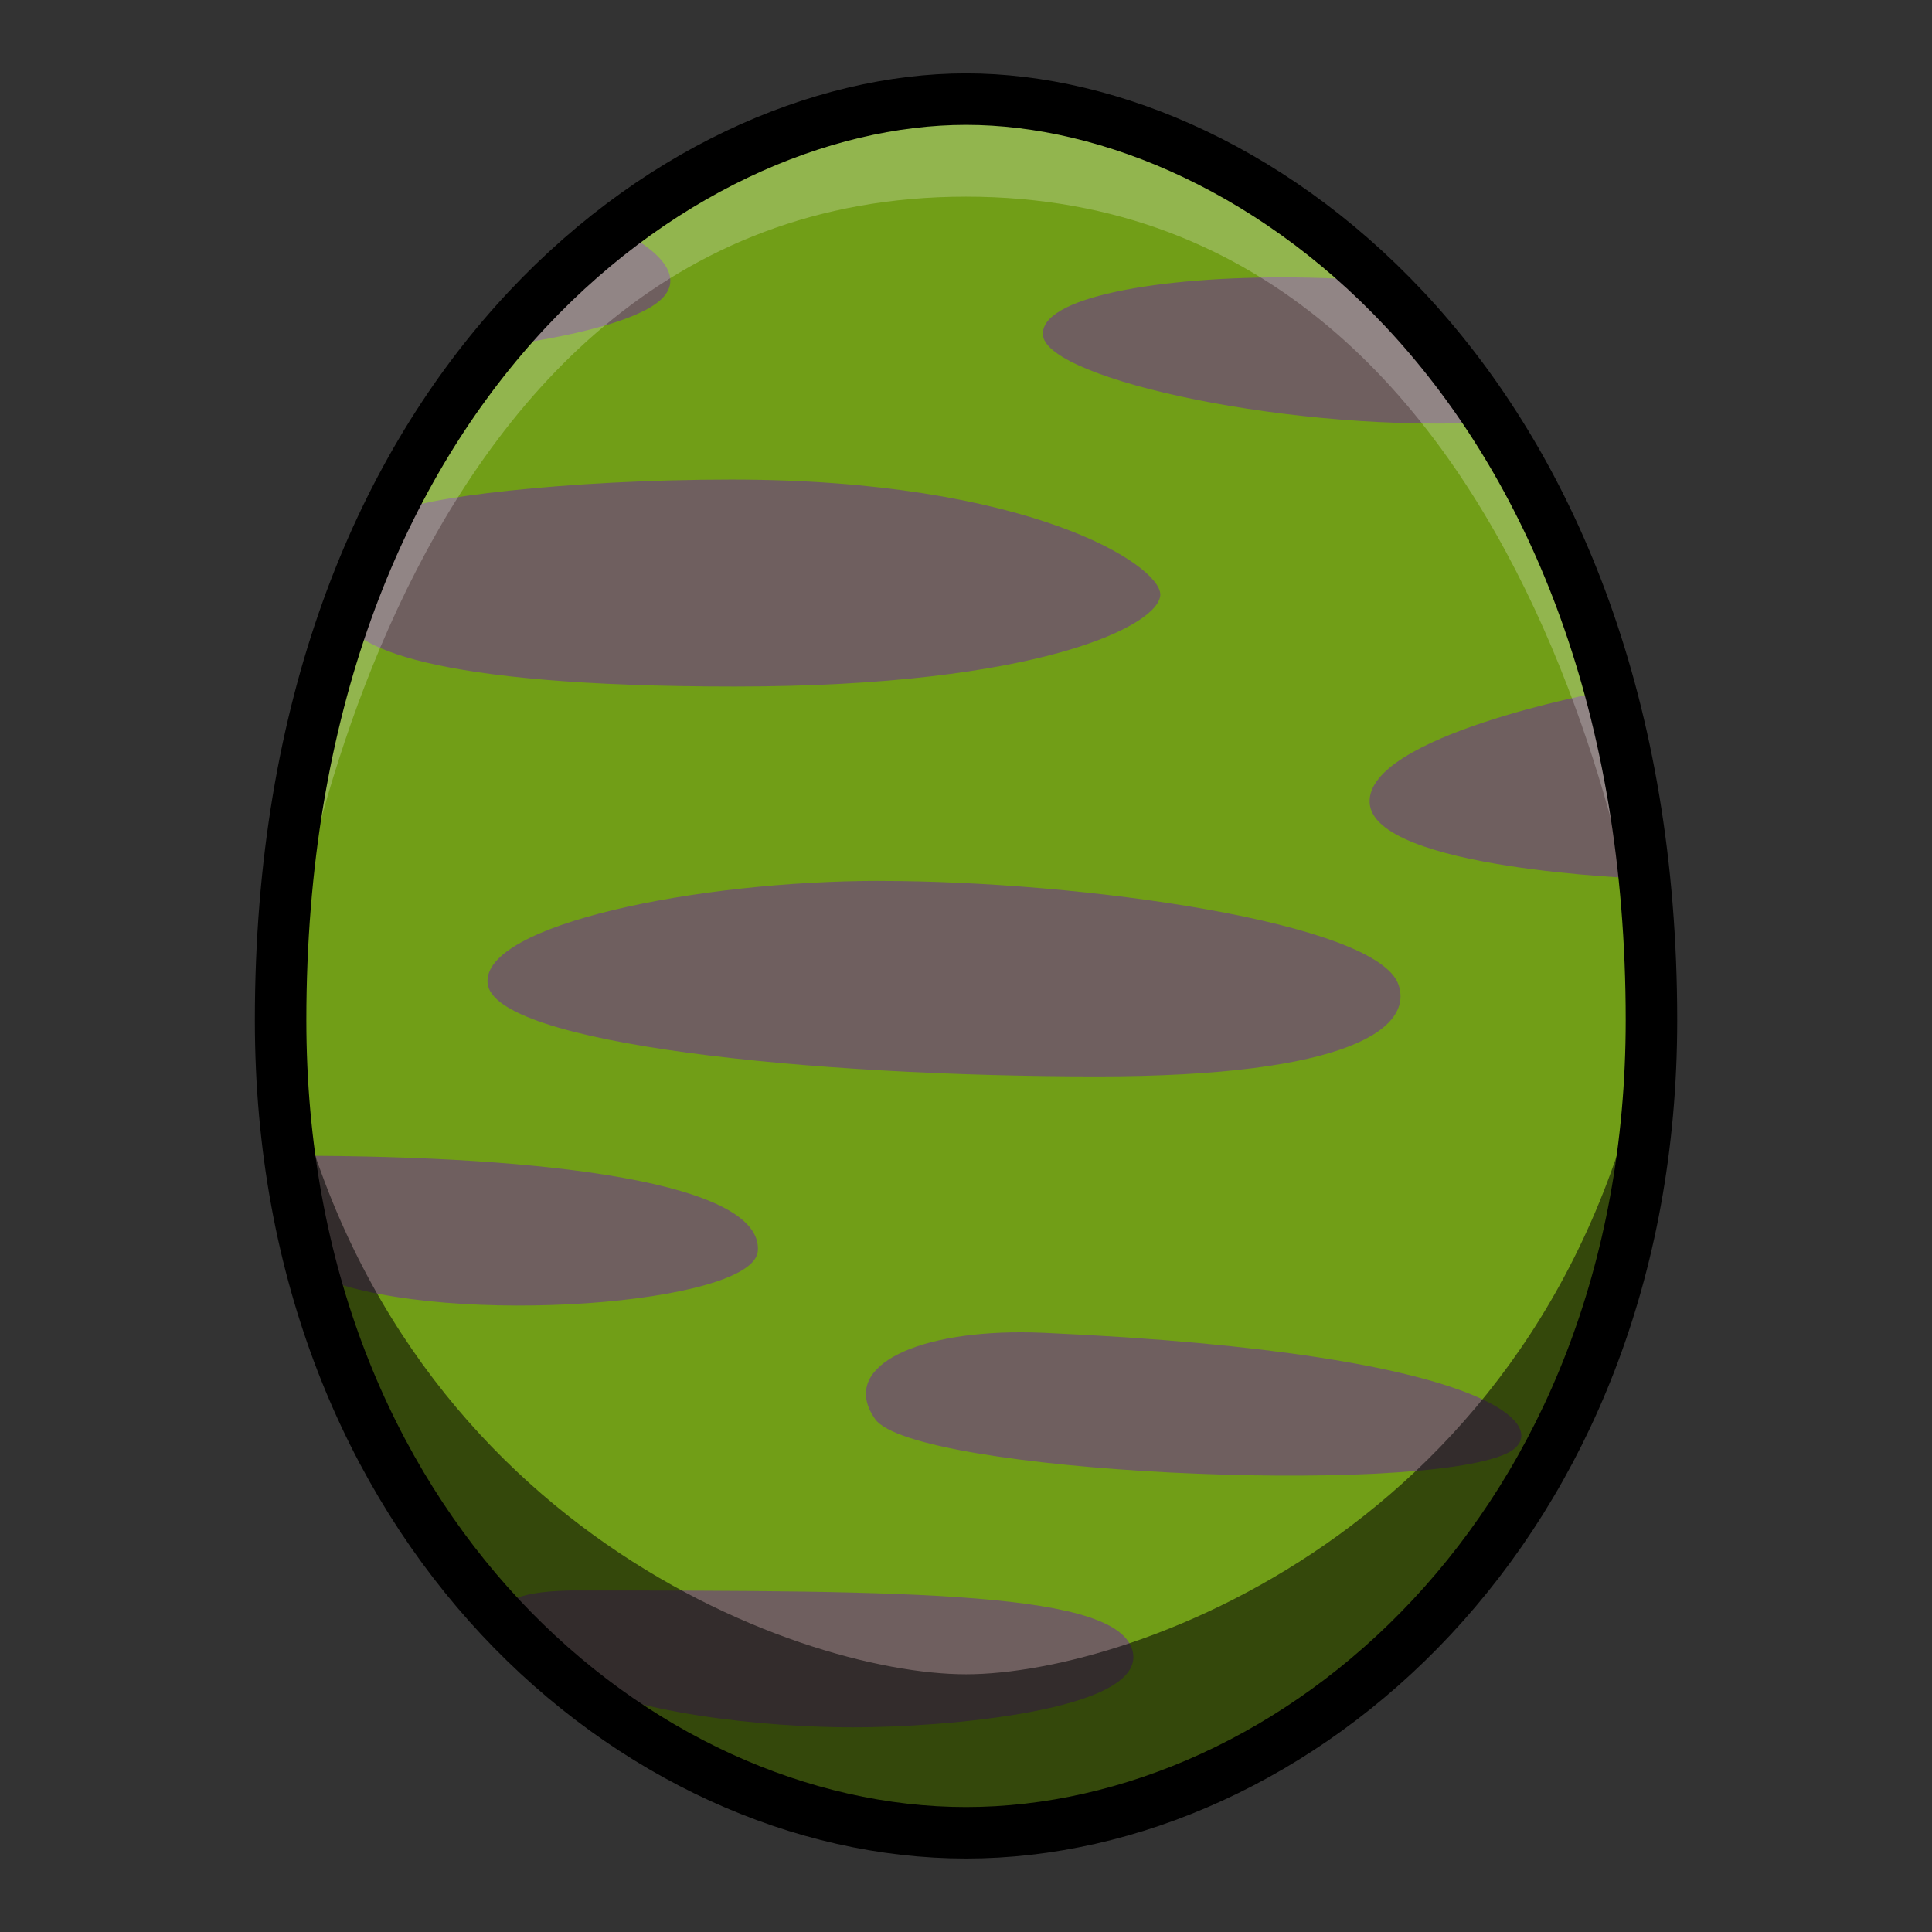 <?xml version="1.0" encoding="UTF-8" standalone="no"?>
<!-- Created with Inkscape (http://www.inkscape.org/) -->

<svg
   xmlns:dc="http://purl.org/dc/elements/1.1/"
   xmlns:cc="http://creativecommons.org/ns#"
   xmlns:rdf="http://www.w3.org/1999/02/22-rdf-syntax-ns#"
   xmlns:svg="http://www.w3.org/2000/svg"
   xmlns="http://www.w3.org/2000/svg"
   xmlns:sodipodi="http://sodipodi.sourceforge.net/DTD/sodipodi-0.dtd"
   xmlns:inkscape="http://www.inkscape.org/namespaces/inkscape"
   width="150"
   height="150"
   viewBox="0 0 39.687 39.687"
   version="1.1"
   id="svg8"
   inkscape:version="0.92.4 (5da689c313, 2019-01-14)"
   sodipodi:docname="MHST2-Aptonoth Egg.svg">
  <rect x="0" y="0" width="39.687" height="39.687" fill="#333333" stroke="none"/>
  <defs
     id="defs2" />
  <sodipodi:namedview
     id="base"
     pagecolor="#ffffff"
     bordercolor="#666666"
     borderopacity="1.0"
     inkscape:pageopacity="0.0"
     inkscape:pageshadow="2"
     inkscape:zoom="2.8"
     inkscape:cx="82.696801"
     inkscape:cy="65.93778"
     inkscape:document-units="px"
     inkscape:current-layer="layer1"
     showgrid="false"
     units="px"
     inkscape:window-width="1304"
     inkscape:window-height="745"
     inkscape:window-x="-8"
     inkscape:window-y="-8"
     inkscape:window-maximized="1"
     showguides="true"
     inkscape:guide-bbox="true"
     inkscape:snap-smooth-nodes="true"
     inkscape:snap-global="true">
    <inkscape:grid
       type="xygrid"
       id="grid878" />
  </sodipodi:namedview>
  <g
     inkscape:label="Layer 1"
     inkscape:groupmode="layer"
     id="layer1"
     transform="translate(0,-257.313)">
    <path
       inkscape:connector-curvature="0"
       style="fill:#719e17;fill-opacity:1;stroke:none;stroke-width:1.058;stroke-linecap:butt;stroke-linejoin:miter;stroke-miterlimit:4;stroke-dasharray:none;stroke-opacity:1"
       d="m 19.844,259.349 c -5.953,0 -14.08,5.977 -14.08,18.922 0,10.442 7.34,16.691 14.08,16.691 6.74,0 14.08,-6.25 14.08,-16.691 0,-12.946 -8.127,-18.922 -14.08,-18.922 z"
       id="path4584-5" />
    <path
       style="fill:#6f5f5f;fill-opacity:1;stroke:none;stroke-width:0.265px;stroke-linecap:butt;stroke-linejoin:miter;stroke-opacity:1"
       d="m 12.662,262.014 -2.221,2.386 c 0,0 2.669,-0.33 3.213,-1.015 0.543,-0.685 -0.992,-1.37 -0.992,-1.37 z m 13.93,0.998 c -2.798,-0.028 -5.269,0.413 -5.166,1.199 0.118,0.898 5.15,2.008 9.284,1.771 l -2.906,-2.929 c -0.406,-0.024 -0.813,-0.037 -1.212,-0.041 z m -11.568,4.152 c -3.355,0 -6.52,0.378 -6.875,0.685 -0.354,0.307 -1.252,1.464 -1.11,2.102 0.142,0.638 1.748,1.465 8.055,1.465 6.307,0 8.741,-1.276 8.741,-1.89 0,-0.614 -2.717,-2.362 -8.812,-2.362 z m 17.836,4.37 c 0,0 -4.796,0.898 -4.725,2.268 0.071,1.37 5.599,1.559 5.599,1.559 z m -14.789,3.874 c -3.756,0 -8.17,0.9 -8.055,2.103 0.119,1.252 6.662,1.914 12.52,1.914 5.221,0 6.5,-1.009 6.19,-1.89 -0.449,-1.276 -6.497,-2.126 -10.655,-2.126 z m -12.048,5.646 0.67,2.543 c 2.568,0.978 8.781,0.514 8.874,-0.582 0.118,-1.394 -4.252,-1.961 -9.544,-1.961 z m 14.962,3.627 c -2.268,-0.004 -3.739,0.741 -3.009,1.782 0.78,1.11 11.079,1.583 12.969,0.709 0.998,-0.461 -0.024,-2.055 -9.497,-2.48 -0.158,-0.007 -0.313,-0.011 -0.464,-0.011 z m -9.127,5.303 c -2.291,0 -1.819,0.874 -0.402,1.701 1.417,0.827 4.252,1.111 6.071,1.111 1.819,0 6.024,-0.331 5.741,-1.559 -0.283,-1.228 -4.465,-1.252 -11.41,-1.252 z"
       id="path4793"
       inkscape:connector-curvature="0" />
    <path
       style="opacity:0.238;fill:#ffffff;fill-opacity:1;stroke:none;stroke-width:0.265px;stroke-linecap:butt;stroke-linejoin:miter;stroke-opacity:1"
       d="m 19.844,259.349 c -8.886,0 -14.08,9.481 -14.08,18.922 0,0 1.718,-16.918 14.08,-16.918 12.362,0 14.08,16.918 14.08,16.918 0,-9.442 -5.194,-18.922 -14.08,-18.922 z"
       id="path4669"
       inkscape:connector-curvature="0"
       sodipodi:nodetypes="scscs" />
    <path
       style="opacity:0.541;fill:#000000;stroke:none;stroke-width:0.265px;stroke-linecap:butt;stroke-linejoin:miter;stroke-opacity:1"
       d="m 5.764,278.272 c 0.25,12.682 10.938,16.691 14.08,16.691 3.141,0 13.83,-4.009 14.08,-16.691 -1.822,10.27 -10.606,13.434 -14.08,13.434 -3.473,0 -12.258,-3.164 -14.08,-13.434 z"
       id="path4617"
       inkscape:connector-curvature="0" />
    <path
       style="fill:none;stroke:#000000;stroke-width:1.058;stroke-linecap:butt;stroke-linejoin:miter;stroke-miterlimit:4;stroke-dasharray:none;stroke-opacity:1"
       d="m 19.844,259.349 c -5.953,0 -14.08,5.977 -14.08,18.922 0,10.442 7.34,16.691 14.08,16.691 6.74,0 14.08,-6.25 14.08,-16.691 0,-12.946 -8.127,-18.922 -14.08,-18.922 z"
       id="path4584"
       inkscape:connector-curvature="0" />
  </g>
</svg>
